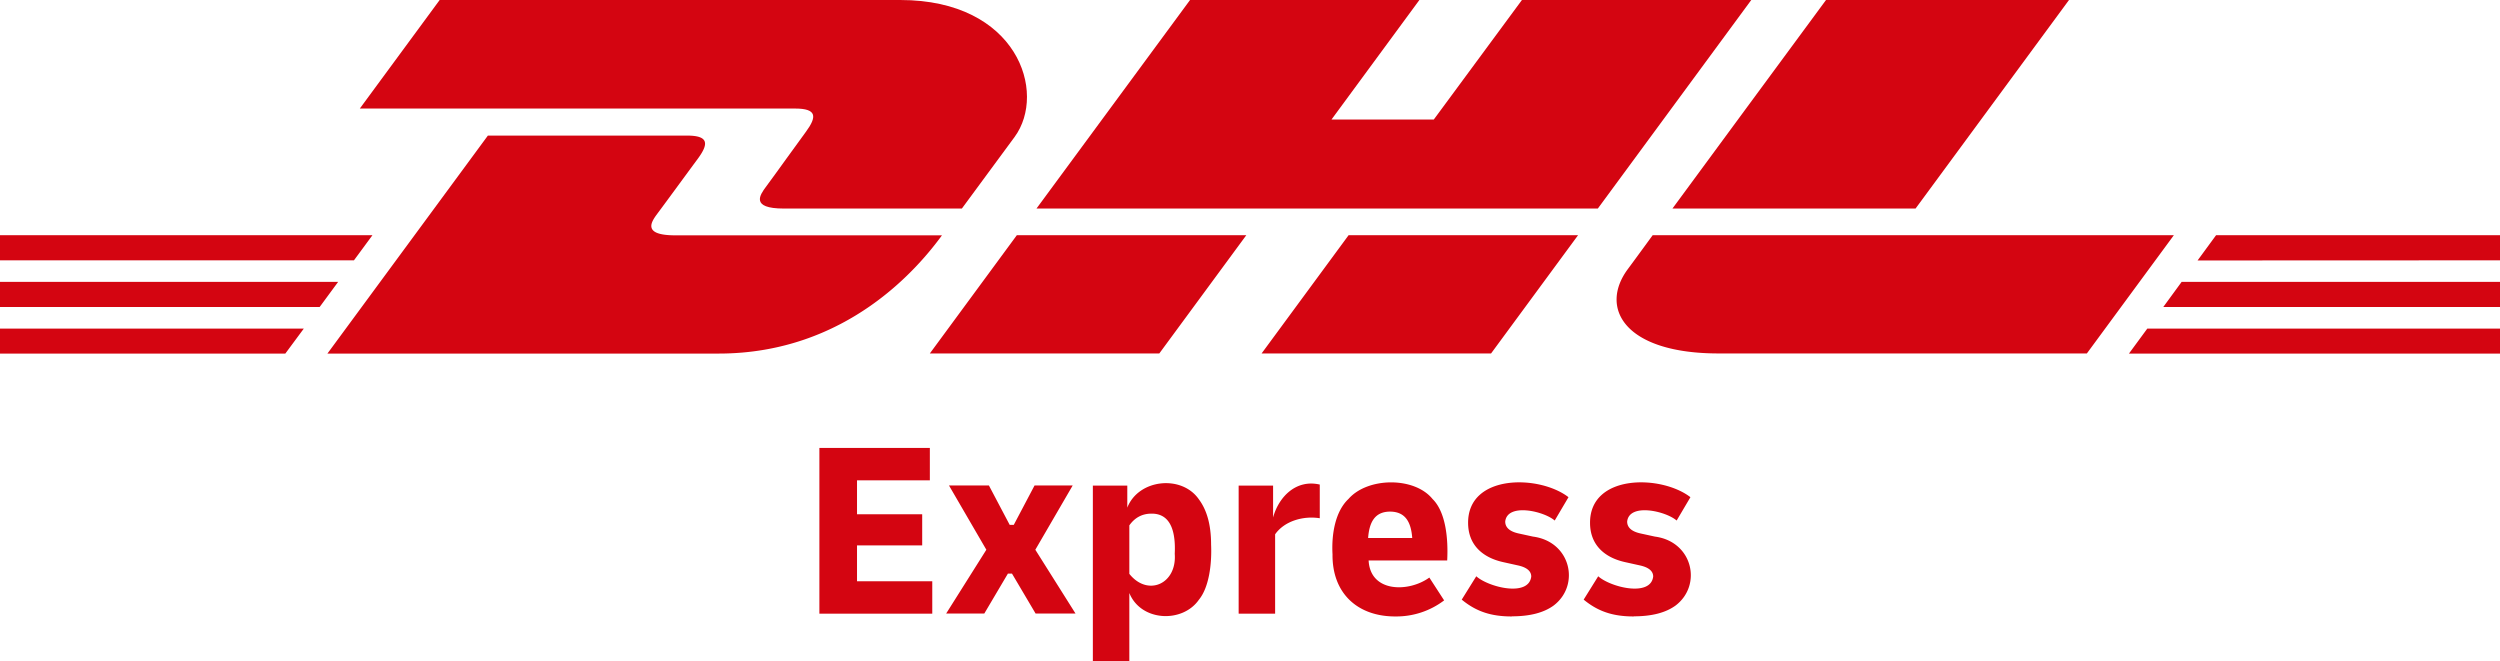 <svg xmlns="http://www.w3.org/2000/svg" viewBox="0 0 196 51.84"><path fill="#d40511" d="M0 22.1h26.51l-1.45 1.97H0V22.1zM0 18.44h29.2l-1.45 1.97H0v-1.97zM0 25.76h23.82l-1.45 1.96H0v-1.96zM196 24.07h-26.4l1.44-1.97H196v1.97zM196 27.72h-29.09l1.44-1.96H196v1.96zM173.74 18.44H196v1.97l-23.71.01 1.45-1.98zM128.09 48.33c-1.56 0-2.76-.35-3.93-1.32l1.14-1.83c.96.86 4.12 1.65 4.31.02 0-.43-.36-.73-1.08-.88l-1.08-.24c-1.68-.36-2.79-1.38-2.79-3.09-.01-3.84 5.58-3.78 7.87-2.01l-1.08 1.83c-.85-.74-3.72-1.4-3.88.08 0 .47.36.79 1.08.94l1.1.24c2.96.39 3.72 3.8 1.62 5.4-.78.57-1.87.85-3.28.85ZM118.53 48.33c-1.56 0-2.76-.35-3.93-1.32l1.14-1.83c.96.86 4.12 1.65 4.31.02 0-.43-.36-.73-1.08-.88l-1.08-.24c-1.68-.36-2.79-1.38-2.79-3.09-.01-3.84 5.58-3.78 7.87-2.01l-1.08 1.83c-.85-.74-3.72-1.4-3.88.08 0 .47.36.79 1.08.94l1.1.24c2.96.39 3.72 3.8 1.62 5.4-.78.57-1.87.85-3.28.85ZM109.43 48.33c-2.99.02-4.99-1.81-4.96-4.86-.09-1.61.22-3.38 1.25-4.35 1.49-1.71 5.16-1.76 6.59 0 1.05 1.03 1.24 3.15 1.15 4.82h-6.16c.13 2.53 3.15 2.51 4.76 1.34l1.16 1.79a6.2 6.2 0 0 1-3.8 1.26Zm-.44-8.22c-1.24 0-1.64.88-1.73 2.07h3.46c-.09-1.18-.49-2.06-1.73-2.07ZM97.11 48.1V38.07h2.7v2.5c.45-1.64 1.82-3.01 3.66-2.58v2.64c-1.33-.21-2.79.24-3.5 1.26v6.22h-2.85ZM85.68 51.84V38.07h2.7v1.73c.88-2.25 4.28-2.6 5.62-.64.64.86.95 2.04.95 3.53.07 1.55-.17 3.37-.95 4.32-1.29 1.87-4.56 1.72-5.46-.52v5.35h-2.85Zm4.59-11.57c-.72 0-1.3.31-1.73.92v3.8c1.44 1.81 3.74.8 3.56-1.57.07-1.43-.16-3.17-1.83-3.15ZM74.18 48.1l3.15-5-2.93-5.04h3.13l1.63 3.09h.32l1.63-3.09h2.99l-2.93 5.04 3.15 5h-3.13l-1.85-3.13h-.32l-1.85 3.13h-2.99ZM64.24 48.1V35.12h8.66v2.54h-5.71v2.66h5.11v2.44h-5.11v2.81h5.9v2.54h-8.85ZM25.67 27.72l12.58-17.09h15.61c1.72 0 1.7.65.86 1.8-.86 1.16-2.31 3.15-3.19 4.33-.44.6-1.24 1.69 1.41 1.69h20.91c-1.74 2.38-7.38 9.27-17.51 9.27H25.67ZM97.71 18.44l-6.82 9.27H72.9l6.82-9.27h17.99ZM123.72 18.44l-6.82 9.27H98.91l6.82-9.27h17.99ZM129.57 18.44s-1.31 1.8-1.95 2.66c-2.26 3.05-.26 6.61 7.11 6.61h28.88l6.82-9.27h-40.87Z"/><path d="m34.47 0-6.26 8.51h34.13c1.72 0 1.7.65.86 1.8-.86 1.16-2.29 3.18-3.16 4.35-.44.6-1.24 1.69 1.41 1.69h13.96s2.25-3.06 4.14-5.62C82.1 7.24 79.76 0 70.58 0H34.46ZM125.27 16.35H81.26L93.3 0h17.98l-6.89 9.37h8.02L119.32 0h17.98l-12.03 16.35zM162.21 0l-12.03 16.35h-19.06S143.15 0 143.16 0h19.05Z" fill="#d40511"/></svg>